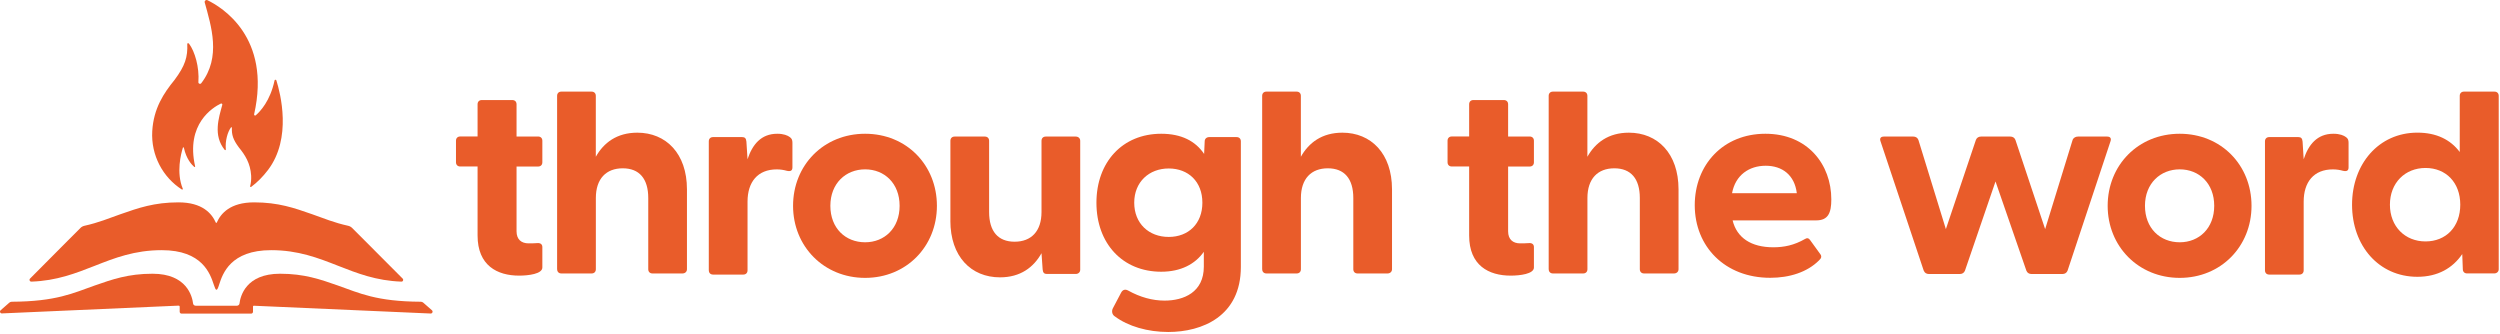 <svg width="890" height="119" viewBox="0 0 890 119" fill="none" xmlns="http://www.w3.org/2000/svg">
<path d="M170.017 59.27H163.83C162.925 59.27 162.33 58.676 162.33 57.771V50.084C162.33 49.179 162.925 48.585 163.83 48.585H170.017V37.116C170.017 36.211 170.611 35.617 171.516 35.617H182.391C183.296 35.617 183.89 36.211 183.89 37.116V48.599H191.577C192.482 48.599 193.076 49.193 193.076 50.098V57.785C193.076 58.69 192.482 59.284 191.577 59.284H183.89V82.344C183.89 85.234 185.592 86.639 188.186 86.639C189.091 86.639 190.077 86.639 191.28 86.545C192.374 86.45 193.076 86.95 193.076 87.95V95.231C193.076 97.527 188.092 98.122 184.795 98.122C177.014 98.122 170.017 94.528 170.017 83.843V59.27Z" fill="#E95C2A"/>
<path d="M198.33 95.838V34.116C198.33 33.211 198.925 32.617 199.83 32.617H210.61C211.515 32.617 212.109 33.211 212.109 34.116V55.811C214.906 50.826 219.593 47.233 226.888 47.233C237.074 47.233 244.557 54.622 244.557 67.402V95.851C244.557 96.756 243.855 97.351 242.963 97.351H232.278C231.373 97.351 230.778 96.756 230.778 95.851V70.495C230.778 63.606 227.59 59.918 221.701 59.918C215.811 59.918 212.123 63.606 212.123 70.495V95.851C212.123 96.756 211.528 97.351 210.623 97.351H199.843C198.938 97.351 198.344 96.756 198.344 95.851L198.33 95.838Z" fill="#E95C2A"/>
<path d="M252.33 96.221V50.305C252.33 49.4 252.925 48.805 253.83 48.805H264.218C265.123 48.805 265.609 49.197 265.718 50.399L266.123 56.694C267.825 51.507 270.918 47.617 276.7 47.617C278.997 47.617 280.388 48.211 281.199 48.819C281.901 49.319 282.104 49.913 282.104 50.818V59.599C282.104 60.801 281.401 61.098 280.104 60.801C279.01 60.504 277.902 60.301 276.511 60.301C269.73 60.301 266.123 64.8 266.123 71.784V96.248C266.123 97.153 265.528 97.748 264.623 97.748H253.843C252.938 97.748 252.344 97.153 252.344 96.248L252.33 96.221Z" fill="#E95C2A"/>
<path d="M282.33 73.27C282.33 58.802 293.205 47.617 307.984 47.617C322.762 47.617 333.542 58.802 333.542 73.27C333.542 87.738 322.668 98.923 307.984 98.923C293.299 98.923 282.33 87.738 282.33 73.27ZM307.984 86.252C314.873 86.252 320.263 81.254 320.263 73.27C320.263 65.286 314.873 60.288 307.984 60.288C301.094 60.288 295.609 65.286 295.609 73.27C295.609 81.254 300.999 86.252 307.984 86.252Z" fill="#E95C2A"/>
<path d="M338.344 78.566V50.116C338.344 49.211 338.938 48.617 339.843 48.617H350.623C351.528 48.617 352.123 49.211 352.123 50.116V75.472C352.123 82.362 355.311 86.049 361.201 86.049C367.091 86.049 370.778 82.362 370.778 75.472V50.116C370.778 49.211 371.373 48.617 372.278 48.617H382.963C383.868 48.617 384.557 49.211 384.557 50.116V96.032C384.557 96.938 383.855 97.532 382.963 97.532H372.683C371.778 97.532 371.292 97.127 371.184 95.938L370.778 90.143C367.982 95.141 363.295 98.734 356 98.734C345.72 98.734 338.33 91.345 338.33 78.566H338.344Z" fill="#E95C2A"/>
<path d="M396.801 112.594C395.801 111.891 395.707 110.595 396.207 109.703L399.098 104.218C399.597 103.219 400.489 102.813 401.597 103.421C405.892 105.812 410.283 107.015 414.579 107.015C421.468 107.015 428.56 104.016 428.56 94.938V89.642C425.467 94.033 420.374 96.734 413.39 96.734C399.611 96.734 390.33 86.657 390.33 72.176C390.33 57.694 399.611 47.617 413.39 47.617C420.576 47.617 425.575 50.21 428.668 54.803L428.871 50.305C428.871 49.4 429.573 48.805 430.465 48.805H440.245C441.15 48.805 441.745 49.4 441.745 50.305V95.032C441.745 112.607 427.966 118.186 415.889 118.186C408.608 118.186 401.61 116.187 396.828 112.594H396.801ZM416.065 84.347C423.049 84.347 428.047 79.659 428.047 72.162C428.047 64.665 423.049 59.977 416.065 59.977C409.081 59.977 403.785 64.773 403.785 72.162C403.785 79.551 408.972 84.347 416.065 84.347Z" fill="#E95C2A"/>
<path d="M449.33 95.838V34.116C449.33 33.211 449.925 32.617 450.83 32.617H461.61C462.515 32.617 463.109 33.211 463.109 34.116V55.811C465.906 50.826 470.593 47.233 477.888 47.233C488.074 47.233 495.557 54.622 495.557 67.402V95.851C495.557 96.756 494.855 97.351 493.963 97.351H483.278C482.373 97.351 481.778 96.756 481.778 95.851V70.495C481.778 63.606 478.59 59.918 472.701 59.918C466.811 59.918 463.123 63.606 463.123 70.495V95.851C463.123 96.756 462.528 97.351 461.623 97.351H450.843C449.938 97.351 449.344 96.756 449.344 95.851L449.33 95.838Z" fill="#E95C2A"/>
<path d="M523.017 59.27H516.83C515.925 59.27 515.33 58.676 515.33 57.771V50.084C515.33 49.179 515.925 48.585 516.83 48.585H523.017V37.116C523.017 36.211 523.611 35.617 524.516 35.617H535.391C536.296 35.617 536.89 36.211 536.89 37.116V48.599H544.577C545.482 48.599 546.076 49.193 546.076 50.098V57.785C546.076 58.69 545.482 59.284 544.577 59.284H536.89V82.344C536.89 85.234 538.592 86.639 541.186 86.639C542.091 86.639 543.077 86.639 544.28 86.545C545.374 86.45 546.076 86.95 546.076 87.95V95.231C546.076 97.527 541.092 98.122 537.795 98.122C530.014 98.122 523.017 94.528 523.017 83.843V59.27Z" fill="#E95C2A"/>
<path d="M551.33 95.838V34.116C551.33 33.211 551.925 32.617 552.83 32.617H563.61C564.515 32.617 565.109 33.211 565.109 34.116V55.811C567.906 50.826 572.593 47.233 579.888 47.233C590.073 47.233 597.557 54.622 597.557 67.402V95.851C597.557 96.756 596.855 97.351 595.963 97.351H585.278C584.373 97.351 583.778 96.756 583.778 95.851V70.495C583.778 63.606 580.59 59.918 574.701 59.918C568.811 59.918 565.123 63.606 565.123 70.495V95.851C565.123 96.756 564.528 97.351 563.623 97.351H552.843C551.938 97.351 551.344 96.756 551.344 95.851L551.33 95.838Z" fill="#E95C2A"/>
<path d="M603.33 73.067C603.33 58.694 613.408 47.617 628.484 47.617C643.559 47.617 651.948 58.599 651.948 70.973C651.948 75.769 650.854 78.457 646.558 78.457H616.812C618.312 84.644 623.404 88.035 631.294 88.035C635.089 88.035 638.683 87.332 642.668 85.036C643.37 84.631 643.87 84.739 644.37 85.428L648.058 90.52C648.558 91.223 648.463 91.912 647.558 92.709C643.37 96.897 637.075 98.896 630.186 98.896C614.11 98.896 603.33 87.819 603.33 73.04V73.067ZM639.669 68.785C638.872 62.301 634.482 59.005 628.592 59.005C622.702 59.005 617.812 62.301 616.609 68.785H639.669Z" fill="#E95C2A"/>
<path d="M684.843 96.343L669.47 50.319C669.065 49.224 669.565 48.617 670.672 48.617H681.155C681.952 48.617 682.655 49.008 682.952 49.819L692.732 81.564L703.418 49.819C703.715 49.022 704.417 48.617 705.214 48.617H715.697C716.494 48.617 717.196 49.008 717.494 49.819L728.071 81.564L737.851 49.819C738.149 49.022 738.946 48.617 739.743 48.617H750.131C751.225 48.617 751.725 49.211 751.333 50.319L736.055 96.343C735.757 97.14 735.055 97.545 734.258 97.545H723.181C722.384 97.545 721.681 97.14 721.384 96.343L710.402 64.597L699.527 96.343C699.23 97.14 698.527 97.545 697.73 97.545H686.653C685.856 97.545 685.154 97.14 684.856 96.343H684.843Z" fill="#E95C2A"/>
<path d="M750.33 73.27C750.33 58.802 761.205 47.617 775.984 47.617C790.762 47.617 801.542 58.802 801.542 73.27C801.542 87.738 790.654 98.923 775.984 98.923C761.313 98.923 750.33 87.738 750.33 73.27ZM775.984 86.252C782.873 86.252 788.263 81.254 788.263 73.27C788.263 65.286 782.873 60.288 775.984 60.288C769.094 60.288 763.609 65.286 763.609 73.27C763.609 81.254 768.999 86.252 775.984 86.252Z" fill="#E95C2A"/>
<path d="M806.33 50.305C806.33 49.4 806.925 48.805 807.83 48.805H818.218C819.123 48.805 819.609 49.197 819.718 50.399L820.109 56.694C821.811 51.507 824.905 47.617 830.687 47.617C832.983 47.617 834.375 48.211 835.185 48.819C835.888 49.319 836.09 49.913 836.09 50.818V59.599C836.09 60.801 835.388 61.098 834.091 60.801C832.997 60.504 831.902 60.301 830.497 60.301C823.716 60.301 820.109 64.8 820.109 71.784V96.248C820.109 97.153 819.515 97.748 818.61 97.748H807.83C806.925 97.748 806.33 97.153 806.33 96.248V50.305Z" fill="#E95C2A"/>
<path d="M837.33 72.873C837.33 58.405 846.814 47.22 860.592 47.22C867.387 47.22 872.372 49.719 875.668 54.109V34.116C875.668 33.211 876.263 32.617 877.168 32.617H888.042C888.947 32.617 889.542 33.211 889.542 34.116V95.838C889.542 96.743 888.839 97.337 887.948 97.337H878.262C877.357 97.337 876.763 96.743 876.763 95.838L876.56 90.448C873.169 95.432 867.874 98.539 860.592 98.539C846.814 98.539 837.33 87.462 837.33 72.886V72.873ZM863.483 85.949C870.765 85.949 875.857 80.762 875.857 72.873C875.857 64.984 870.765 59.796 863.483 59.796C856.202 59.796 850.812 65.092 850.812 72.873C850.812 80.654 856.202 85.949 863.483 85.949Z" fill="#E95C2A"/>
<path fill-rule="evenodd" clip-rule="evenodd" d="M98.39 28.625C98.275 28.279 97.774 28.317 97.736 28.664C96.196 35.939 92.616 39.711 91.038 41.058C90.769 41.289 90.422 41.02 90.461 40.712C96.696 13.19 78.875 2.489 73.832 0.064C73.332 -0.167 72.754 0.257 72.87 0.834C75.171 9.265 78.82 20.32 71.644 29.629C71.304 30.069 70.588 29.809 70.627 29.255C71.014 23.868 69.342 18.304 67.323 15.591C67.105 15.297 66.707 15.283 66.668 15.629C66.857 20.294 65.911 23.384 62.14 28.448C62.138 28.451 62.138 28.453 62.136 28.456C58.248 33.212 54.681 38.614 54.201 46.678C53.708 55.292 57.99 63.145 64.741 67.46C64.924 67.576 65.154 67.385 65.072 67.185C62.676 61.406 64.44 54.725 65.105 52.584C65.169 52.393 65.444 52.414 65.465 52.605C66.312 56.606 68.281 58.681 69.149 59.422C69.297 59.549 69.488 59.4 69.466 59.231C66.037 44.094 75.839 38.209 78.612 36.875C78.888 36.748 79.205 36.981 79.141 37.299C77.857 42.005 75.809 48.197 79.997 53.365C80.137 53.538 80.42 53.43 80.398 53.208C80.105 50.161 81.047 46.954 82.192 45.414C82.312 45.254 82.531 45.245 82.552 45.436C82.448 48.002 82.969 49.701 85.043 52.486L85.045 52.49C87.183 55.106 89.145 58.077 89.409 62.513C89.484 63.82 89.353 65.093 89.052 66.304C89.002 66.506 89.24 66.663 89.407 66.539C91.618 64.903 93.612 62.872 95.388 60.535C104.01 49.218 99.814 33.206 98.39 28.625Z" fill="#E95C2A"/>
<path d="M153.776 110.459L150.658 107.726C150.427 107.534 150.119 107.418 149.811 107.418C133.952 107.341 127.946 104.339 120.286 101.644C114.012 99.45 108.353 97.448 99.692 97.448C87.489 97.448 85.564 105.494 85.256 108.073C85.218 108.496 84.794 108.843 84.294 108.843H69.705C69.204 108.843 68.781 108.496 68.742 108.073C68.434 105.532 66.51 97.448 54.307 97.448C45.646 97.448 39.987 99.45 33.712 101.644C26.052 104.339 20.047 107.341 4.187 107.418C3.879 107.418 3.571 107.534 3.34 107.726L0.222 110.459C-0.24 110.844 0.068 111.614 0.684 111.576L63.623 108.804C63.815 108.804 63.969 108.958 63.969 109.112V110.998C63.969 111.345 64.277 111.653 64.623 111.653H89.414C89.76 111.653 90.068 111.345 90.068 110.998V109.151C90.068 108.958 90.222 108.804 90.415 108.843L153.353 111.614C153.93 111.614 154.238 110.883 153.776 110.459Z" fill="#E95C2A"/>
<path d="M143.306 99.142L129.756 85.554L125.343 81.141C124.957 80.755 124.464 80.493 123.93 80.375C118.892 79.265 115.213 77.7 111.047 76.238C104.773 74.044 99.114 72.042 90.453 72.042C81.946 72.042 78.597 76.007 77.172 79.24C77.096 79.394 76.903 79.394 76.826 79.24C75.402 76.007 72.053 72.042 63.545 72.042C54.884 72.042 49.226 74.044 42.951 76.238C38.786 77.7 35.106 79.265 30.069 80.375C29.535 80.493 29.042 80.755 28.655 81.141L24.243 85.554L10.731 99.142C10.269 99.527 10.577 100.297 11.193 100.258C20.162 99.951 26.937 97.294 33.712 94.638C40.834 91.828 47.955 89.057 57.579 89.057C72.053 89.057 74.824 97.487 76.095 101.298C76.48 102.414 76.711 103.145 77.057 103.145C77.403 103.145 77.673 102.414 78.019 101.298C79.251 97.487 82.023 89.057 96.535 89.057C106.159 89.057 113.242 91.828 120.402 94.638C127.177 97.294 133.952 99.951 142.921 100.258C143.46 100.297 143.768 99.527 143.306 99.142Z" fill="#E95C2A"/>
</svg>
